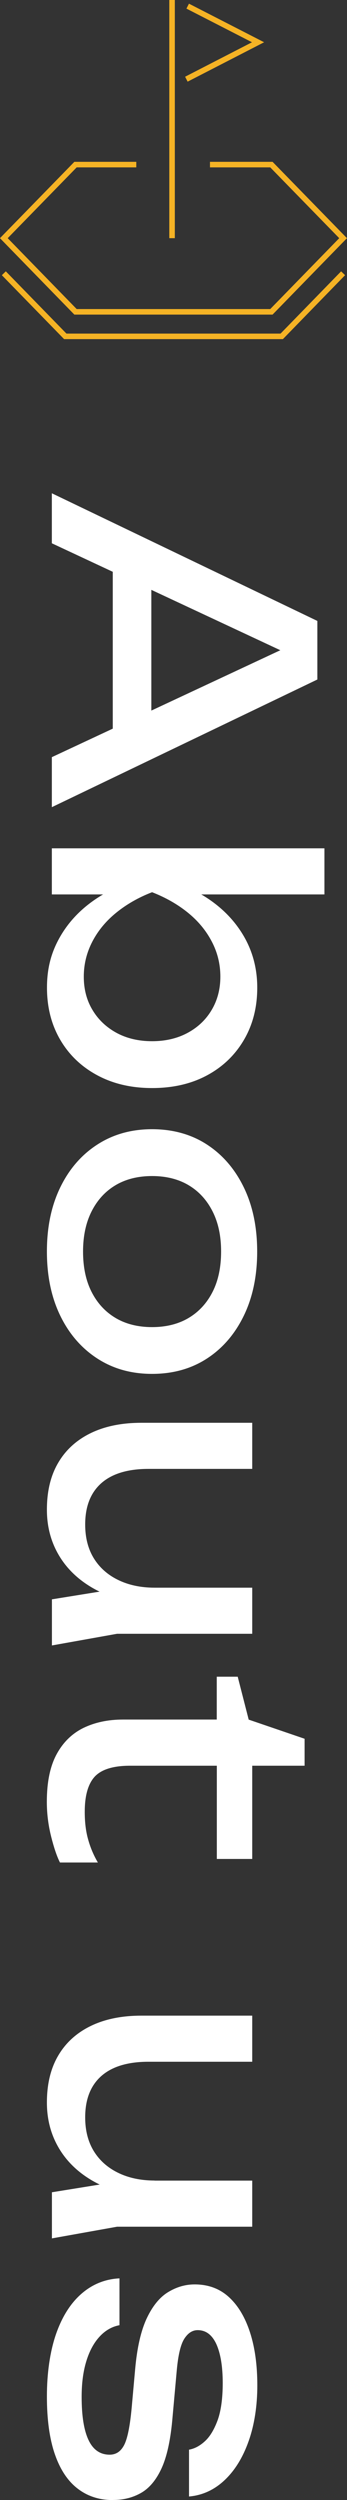 <?xml version="1.0" encoding="UTF-8"?>
<svg id="_レイヤー_2" data-name="レイヤー_2" xmlns="http://www.w3.org/2000/svg" viewBox="0 0 47.05 338.41">
  <rect x="0" y="0" width="47.05" height="338.41" fill="#333333" stroke="none"/>
  <defs>
    <style>
      .cls-1 {
        fill: none;
        stroke: #f5b325;
        stroke-miterlimit: 10;
        stroke-width: .75px;
      }

      .cls-2 {
        fill: #fff;
      }
    </style>
  </defs>
  <g id="contents">
    <g>
      <g>
        <path class="cls-2" d="M43.03,91.98L7.03,109.26v-6.77l33.6-15.7v2.45l-33.6-15.7v-6.77l36,17.28v7.92ZM15.29,75.28h5.23v25.15h-5.23v-25.15Z"/>
        <path class="cls-2" d="M20.62,118.57c2.88.61,5.38,1.62,7.51,3.02,2.13,1.41,3.78,3.14,4.97,5.21,1.18,2.06,1.78,4.36,1.78,6.89,0,2.66-.6,5.01-1.8,7.06-1.2,2.05-2.86,3.65-4.99,4.8-2.13,1.15-4.62,1.73-7.46,1.73s-5.3-.58-7.44-1.73c-2.14-1.15-3.82-2.75-5.02-4.8-1.2-2.05-1.8-4.4-1.8-7.06s.59-4.82,1.78-6.89,2.85-3.8,4.99-5.21c2.14-1.41,4.64-2.42,7.49-3.02ZM43.99,114.83v6.24h-19.15l-1.78-.96h-5.04l-2.02.96H7.03v-6.24h36.96ZM20.62,140.94c1.82,0,3.43-.38,4.82-1.13,1.39-.75,2.48-1.78,3.26-3.1.78-1.31,1.18-2.82,1.18-4.51s-.39-3.29-1.18-4.78c-.78-1.49-1.87-2.79-3.26-3.91-1.39-1.12-3-2.03-4.82-2.74-1.82.7-3.43,1.62-4.82,2.74-1.39,1.12-2.48,2.42-3.26,3.91-.78,1.49-1.18,3.08-1.18,4.78s.39,3.2,1.18,4.51c.78,1.31,1.87,2.34,3.26,3.1,1.39.75,3,1.13,4.82,1.13Z"/>
        <path class="cls-2" d="M6.36,169.41c0-3.3.6-6.18,1.8-8.66,1.2-2.48,2.87-4.42,5.02-5.81,2.14-1.39,4.62-2.09,7.44-2.09s5.34.7,7.46,2.09c2.13,1.39,3.79,3.33,4.99,5.81,1.2,2.48,1.8,5.37,1.8,8.66s-.6,6.18-1.8,8.66c-1.2,2.48-2.86,4.42-4.99,5.81-2.13,1.39-4.62,2.09-7.46,2.09s-5.3-.7-7.44-2.09c-2.14-1.39-3.82-3.33-5.02-5.81-1.2-2.48-1.8-5.37-1.8-8.66ZM11.26,169.41c0,2.11.38,3.93,1.15,5.45.77,1.52,1.85,2.7,3.24,3.53,1.39.83,3.05,1.25,4.97,1.25s3.58-.42,4.97-1.25c1.39-.83,2.47-2.01,3.24-3.53.77-1.52,1.15-3.34,1.15-5.45s-.38-3.89-1.15-5.42-1.85-2.72-3.24-3.55c-1.39-.83-3.05-1.25-4.97-1.25s-3.58.42-4.97,1.25c-1.39.83-2.47,2.02-3.24,3.55s-1.15,3.34-1.15,5.42Z"/>
        <path class="cls-2" d="M6.36,204.35c0-2.5.51-4.62,1.54-6.36,1.02-1.74,2.5-3.08,4.42-4.01,1.92-.93,4.21-1.39,6.86-1.39h15.02v6.24h-14.06c-2.82,0-4.95.65-6.41,1.94-1.46,1.3-2.18,3.16-2.18,5.59,0,1.76.38,3.27,1.15,4.54.77,1.26,1.86,2.25,3.29,2.95,1.42.7,3.08,1.06,4.97,1.06l-1.2,2.16c-2.78-.26-5.18-.96-7.18-2.11-2-1.15-3.54-2.64-4.61-4.46-1.07-1.82-1.61-3.87-1.61-6.14ZM7.03,216.49l9.79-1.58h17.38v6.24H15.87l-8.83,1.58v-6.24Z"/>
        <path class="cls-2" d="M29.4,226.96h2.83l1.49,5.81,7.58,2.59v3.65h-7.1v12.62h-4.8v-12.62h-11.76c-2.27,0-3.86.49-4.78,1.46-.91.98-1.37,2.57-1.37,4.78,0,1.41.15,2.66.46,3.74.3,1.09.74,2.13,1.32,3.12h-5.14c-.42-.83-.82-2.01-1.2-3.53-.38-1.52-.58-3.08-.58-4.68,0-2.66.44-4.8,1.32-6.43s2.1-2.82,3.65-3.58c1.55-.75,3.34-1.13,5.35-1.13h12.72v-5.81Z"/>
        <path class="cls-2" d="M6.36,284.6c0-2.5.51-4.62,1.54-6.36,1.02-1.74,2.5-3.08,4.42-4.01,1.92-.93,4.21-1.39,6.86-1.39h15.02v6.24h-14.06c-2.82,0-4.95.65-6.41,1.94-1.46,1.3-2.18,3.16-2.18,5.59,0,1.76.38,3.27,1.15,4.54.77,1.26,1.86,2.25,3.29,2.95,1.42.7,3.08,1.06,4.97,1.06l-1.2,2.16c-2.78-.26-5.18-.96-7.18-2.11-2-1.15-3.54-2.64-4.61-4.46-1.07-1.82-1.61-3.87-1.61-6.14ZM7.03,296.75l9.79-1.58h17.38v6.24H15.87l-8.83,1.58v-6.24Z"/>
        <path class="cls-2" d="M15.29,338.41c-1.82,0-3.41-.51-4.75-1.54-1.34-1.02-2.38-2.58-3.1-4.66-.72-2.08-1.08-4.69-1.08-7.82s.41-6.03,1.22-8.4c.82-2.37,1.97-4.2,3.46-5.5,1.49-1.3,3.21-1.99,5.16-2.09v6.34c-1.02.19-1.93.71-2.71,1.56-.78.85-1.38,1.97-1.8,3.36-.42,1.39-.62,2.98-.62,4.78,0,2.59.31,4.54.94,5.86.62,1.31,1.58,1.97,2.86,1.97.86,0,1.52-.44,1.97-1.32.45-.88.78-2.54,1.01-4.97l.48-5.33c.26-2.88.78-5.15,1.56-6.82.78-1.66,1.74-2.85,2.88-3.55,1.14-.7,2.34-1.06,3.62-1.06,1.86,0,3.41.58,4.66,1.73,1.25,1.15,2.2,2.75,2.86,4.8.66,2.05.98,4.43.98,7.15s-.39,5.33-1.18,7.54c-.78,2.21-1.87,3.97-3.26,5.28-1.39,1.31-3,2.05-4.82,2.21v-6.34c.74-.13,1.45-.5,2.14-1.13.69-.62,1.26-1.57,1.73-2.83.46-1.26.7-2.95.7-5.06,0-2.24-.29-3.99-.86-5.26-.58-1.26-1.42-1.9-2.54-1.9-.7,0-1.3.38-1.8,1.15-.5.77-.84,2.19-1.03,4.27l-.62,6.86c-.26,2.75-.74,4.9-1.46,6.46-.72,1.55-1.64,2.65-2.76,3.29-1.12.64-2.38.96-3.79.96Z"/>
      </g>
      <g>
        <polyline class="cls-1" points="46.52 36.99 38.2 45.53 8.85 45.53 .52 36.99"/>
        <polyline class="cls-1" points="18.48 22.28 10.24 22.28 .52 32.24 10.24 42.21 36.8 42.21 46.52 32.24 36.8 22.28 28.47 22.28"/>
        <line class="cls-1" x1="23.33" y1="32.24" x2="23.33"/>
        <polyline class="cls-1" points="25.45 .83 34.99 5.72 25.27 10.72"/>
      </g>
    </g>
  </g>
</svg>